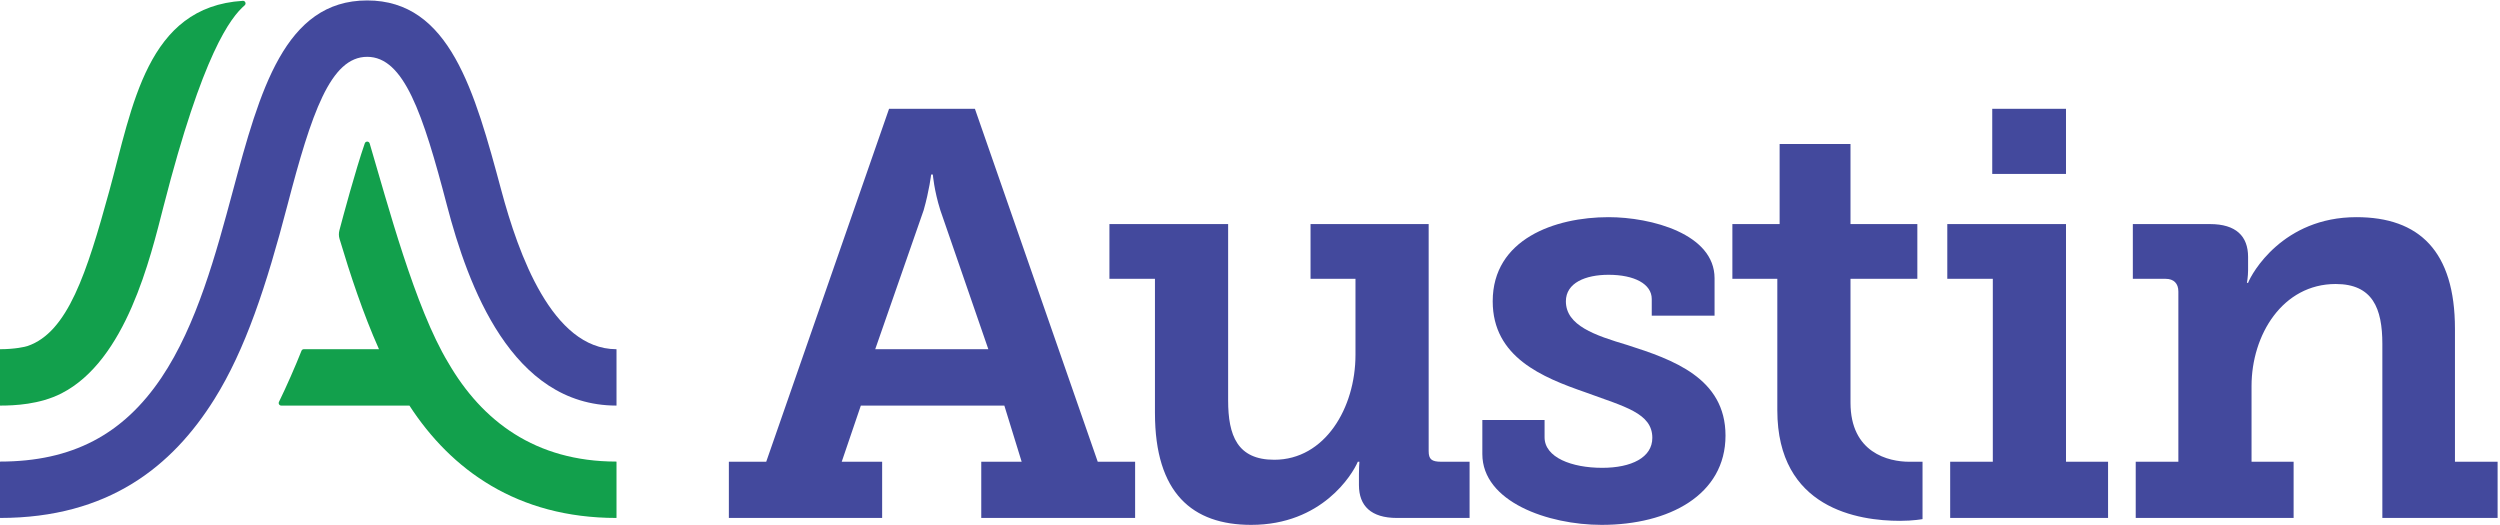 <?xml version="1.0" encoding="UTF-8" standalone="no"?><!DOCTYPE svg PUBLIC "-//W3C//DTD SVG 1.1//EN" "http://www.w3.org/Graphics/SVG/1.1/DTD/svg11.dtd"><svg width="100%" height="100%" viewBox="0 0 2580 542" version="1.1" xmlns="http://www.w3.org/2000/svg" xmlns:xlink="http://www.w3.org/1999/xlink" xml:space="preserve" xmlns:serif="http://www.serif.com/" style="fill-rule:evenodd;clip-rule:evenodd;stroke-linejoin:round;stroke-miterlimit:2;"><g><path d="M752.192,534.533l158.183,0l0,-58.008l-41.717,0l19.721,-57.954l148.104,-0l17.875,57.954l-41.695,0l-0,58.008l158.779,0l-0,-58.008l-38.571,0l-126.754,-364.217l-88.609,0l-126.766,364.217l-38.55,0l-0,58.008Zm151.037,-174.15l49.967,-143.404c5.946,-20.816 7.729,-36.879 7.729,-36.879l1.783,-0c0,-0 1.188,16.063 7.729,36.879l49.526,143.404l-116.734,0Zm288.688,65.913c-0,82.667 38.65,115.371 99.308,115.371c73.008,-0 104.438,-51.975 110.029,-65.138l1.65,-0.004c-0.175,2.354 -0.479,7.279 -0.479,12.817l0,11.295c0,21.413 12.496,33.896 39.254,33.896l74.929,0l0,-58.008l-29.141,0c-10.163,0 -13.08,-2.65 -13.08,-10.971l0,-234.308l-121.908,-0l0,56.496l46.379,-0l0,78.495c0,54.709 -31.516,108.234 -83.846,108.234c-38.062,-0 -47.575,-24.979 -47.575,-61.25l0,-181.975l-122.504,-0l0,56.496l46.984,-0l-0,138.554Zm642.27,-2.971c0,101.696 83.855,114.183 126.667,114.183c13.684,0 23.196,-1.787 23.196,-1.787l-0,-59.196l-13.675,0c-21.412,0 -60.658,-9.188 -60.658,-60.929l-0,-127.854l68.979,-0l-0,-56.496l-68.979,-0l-0,-82.663l-73.15,0l-0,82.663l-48.759,-0l0,56.496l46.379,-0l0,135.583Zm221.801,-243.817l76.12,0l0,-67.2l-76.12,0l-0,67.2Zm-43.409,355.025l162.938,0l-0,-58.008l-43.409,0l0,-245.279l-122.504,-0l0,56.496l46.975,-0l0,188.783l-44,0l0,58.008Zm191.483,0l162.942,0l0,-58.008l-43.416,0l-0,-78.167c-0,-52.929 32.12,-105.266 86.825,-105.266c38.066,-0 48.17,24.979 48.17,61.85l0,179.591l118.938,0l-0,-58.008l-44.008,0l-0,-137.042c-0,-80.287 -36.871,-115.37 -101.688,-115.37c-76.117,-0 -108.237,58.279 -111.804,67.791l-1.188,0c0,0 1.188,-6.537 1.188,-13.079l-0,-13.683c-0,-21.409 -12.483,-33.896 -39.246,-33.896l-79.692,-0l0,56.496l33.904,-0c8.326,-0 13.08,4.758 13.08,13.079l-0,175.704l-44.005,0l0,58.008Z" style="fill:#43499d;fill-rule:nonzero;"/><path d="M1529.77,468.525c-0,49.354 67.792,73.142 123.1,73.142c69.575,-0 127.854,-30.921 127.854,-92.175c-0,-59.467 -54.712,-78.492 -101.1,-93.363c-33.896,-10.108 -63.633,-20.221 -63.633,-45.192c-0,-19.033 20.225,-27.358 44.012,-27.358c26.763,0 44.596,9.513 44.596,24.979l0,17.242l64.821,0l-0,-38.65c-0,-45.796 -65.413,-63.037 -109.417,-63.037c-55.308,-0 -119.533,22.599 -119.533,86.824c-0,57.684 51.146,78.492 95.746,93.959c40.433,14.862 68.979,21.4 68.979,46.975c-0,20.221 -21.404,30.921 -51.734,30.921c-31.516,-0 -59.466,-10.7 -59.466,-31.517l-0,-17.833l-64.225,-0l-0,35.083Z" style="fill:#43499d;fill-rule:nonzero;"/><path d="M517.446,196.779c-27.721,-103.104 -53.388,-196.321 -138.529,-196.321c-85.142,0 -110.804,93.217 -138.525,196.321c-17.454,64.925 -37.238,138.525 -73.7,192.833c-39.675,59.1 -92.571,86.692 -166.513,86.738c-0.1,0 -0.179,0.079 -0.179,0.179l-0,57.821c-0,0.104 0.083,0.183 0.183,0.183c111.405,-0.058 177.475,-52.933 221.009,-122.521c32.166,-51.42 53.691,-117.07 75.395,-200.104c24.846,-95.05 44.442,-153.262 82.33,-153.262c37.891,-0 57.487,58.212 82.333,153.262c21.692,82.988 66.792,206.521 174.8,206.663c0.1,-0 0.188,-0.083 0.188,-0.183l-0,-57.826c-0,-0.095 -0.08,-0.174 -0.18,-0.174c-66.345,-0.171 -101.179,-98.742 -118.612,-163.609Z" style="fill:#43499d;fill-rule:nonzero;"/><path d="M168.871,212.637c40.396,-157.7 69.129,-194.554 83.617,-207.141c1.912,-1.663 0.625,-4.804 -1.905,-4.646c-99.2,6.171 -113.654,108.513 -137.812,196.367c-23.275,84.637 -42.825,145.733 -84.375,159.891c-2.313,0.792 -12.892,3.263 -28.217,3.28c-0.096,-0 -0.179,0.079 -0.179,0.179l0,57.821c0,0.1 0.071,0.183 0.171,0.183c14.621,-0.009 40.75,-1.088 63.287,-12.604c66.792,-34.138 91.6,-139.421 105.413,-193.33Z" style="fill:#12a04c;fill-rule:nonzero;"/><path d="M462.633,374.383c-34.325,-56.716 -62.671,-164.241 -81.141,-226.362c-0.734,-2.463 -4.188,-2.517 -5.03,-0.088c-9.579,27.659 -22.283,74.988 -26.179,89.709c-0.775,2.937 -0.737,6.012 0.138,8.925c10.912,36.462 24.262,77.016 40.687,113.816l-77.537,0c-1.083,0 -2.042,0.634 -2.438,1.642c-6.075,15.4 -15.604,37.175 -23.25,52.758c-0.858,1.75 0.429,3.788 2.38,3.788l132.279,0.017c43.154,66.37 111.275,115.887 213.508,115.945c0.1,0 0.188,-0.079 0.188,-0.183l-0,-57.825c-0,-0.096 -0.084,-0.175 -0.18,-0.175c-83.733,-0.058 -138.637,-41.933 -173.425,-101.967Z" style="fill:#12a04c;fill-rule:nonzero;"/></g></svg>